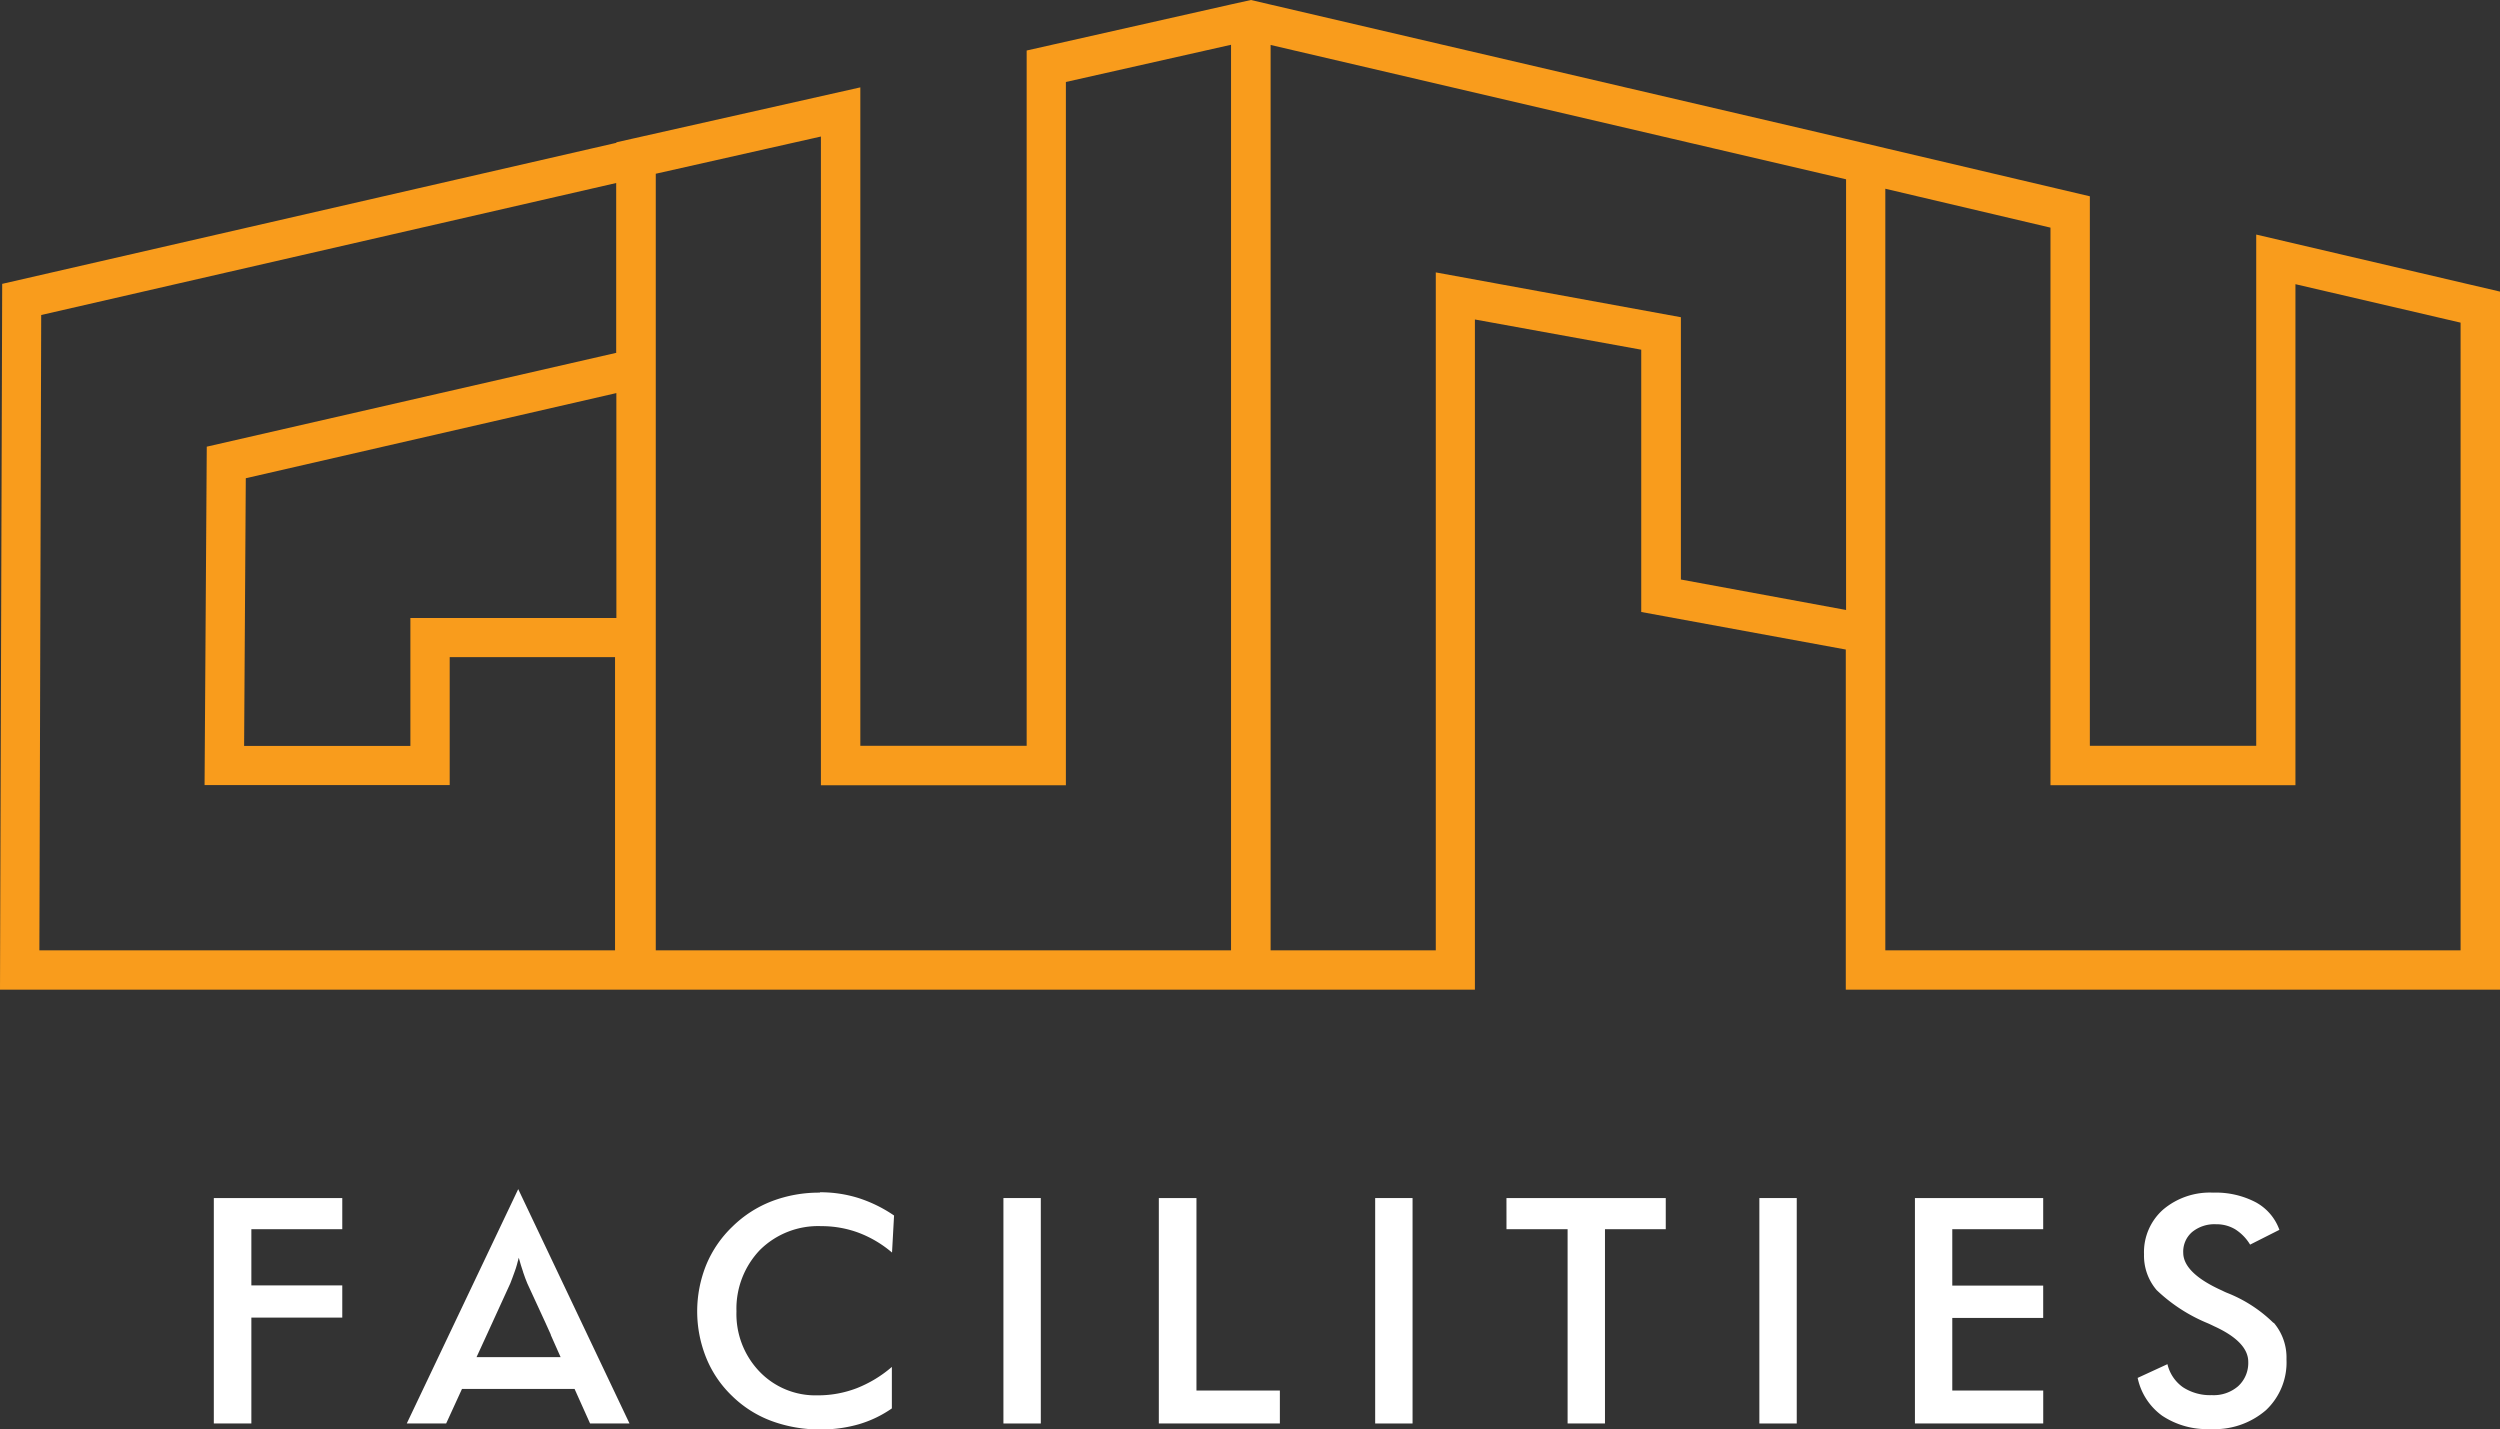 <?xml version="1.0" encoding="UTF-8"?> <svg xmlns="http://www.w3.org/2000/svg" id="Layer_1" data-name="Layer 1" width="91.023" height="52.043" viewBox="0 0 91.023 52.043"><rect x="0" y="0" width="91.023" height="52.043" fill="#333333" stroke="none"/><g id="Group_2" data-name="Group 2"><path id="Path_1" data-name="Path 1" d="M82.147,8.539V27.155H76.09V7.147L68.643,5.394l-.668-.159-.76-.178h0L46.256.166,45.545,0l-.717.159L37.38,1.839V27.155H31.324V3.181l-8.882,2V5.2L.08,10.335,0,36.032H53.7v-24.4l6.056,1.1v9.55l7.448,1.367V36.032H91.023V10.617L82.141,8.539ZM22.442,22.5h-7.5v4.659H8.888l.061-9.747,13.492-3.1Zm0-9.655L7.528,16.263l-.08,12.321h8.925V23.925h6.02V34.6H1.434L1.5,11.469,22.435,6.663v6.173ZM44.828,34.6H23.876V6.326l6.013-1.355V28.59h8.919V2.985l6.013-1.355V34.6ZM67.214,22.209,61.2,21.1v-9.55L52.276,9.918V34.6H46.262V1.637L67.214,6.528V22.2ZM89.595,34.6H68.643V6.872l6.013,1.416v20.3h8.919V10.347l6.013,1.4V34.6Z" fill="#f99c1c"></path><g id="Group_1" data-name="Group 1" transform="translate(7.785 43.295)"><path id="Path_2" data-name="Path 2" d="M12.7,79.368h1.367V75.512h3.31V74.341h-3.31V72.294h3.31V71.16H12.7Z" transform="translate(-12.7 -70.835)" fill="#fff"></path><path id="Path_3" data-name="Path 3" d="M45.873,70.832a4.806,4.806,0,0,0-1.747.313,4.2,4.2,0,0,0-1.428.919,4.1,4.1,0,0,0-.956,1.391,4.52,4.52,0,0,0,0,3.4,4.006,4.006,0,0,0,.944,1.385,4.081,4.081,0,0,0,1.434.907,5.058,5.058,0,0,0,1.778.307,4.919,4.919,0,0,0,1.4-.19,4.144,4.144,0,0,0,1.2-.576V77.177a4.436,4.436,0,0,1-1.287.778,3.92,3.92,0,0,1-1.416.257,2.819,2.819,0,0,1-2.115-.864,3.025,3.025,0,0,1-.84-2.195,3.09,3.09,0,0,1,.858-2.237,3.007,3.007,0,0,1,2.231-.864,3.867,3.867,0,0,1,1.355.239,4.11,4.11,0,0,1,1.22.723l.074-1.349a5.011,5.011,0,0,0-1.3-.638,4.632,4.632,0,0,0-1.4-.208Z" transform="translate(-23.811 -70.704)" fill="#fff"></path><rect id="Rectangle_2" data-name="Rectangle 2" width="1.361" height="8.208" transform="translate(28.749 0.325)" fill="#fff"></rect><path id="Path_4" data-name="Path 4" d="M70.2,71.16H68.83v8.208h4.407v-1.2H70.2Z" transform="translate(-34.423 -70.835)" fill="#fff"></path><rect id="Rectangle_3" data-name="Rectangle 3" width="1.361" height="8.208" transform="translate(42.284 0.325)" fill="#fff"></rect><path id="Path_5" data-name="Path 5" d="M89.48,72.294h2.225v7.074h1.361V72.294h2.213V71.16h-5.8Z" transform="translate(-42.415 -70.835)" fill="#fff"></path><rect id="Rectangle_4" data-name="Rectangle 4" width="1.361" height="8.208" transform="translate(56.272 0.325)" fill="#fff"></rect><path id="Path_6" data-name="Path 6" d="M113.74,79.368h4.671v-1.2H115.1V75.524h3.31V74.348H115.1V72.294h3.31V71.16H113.74Z" transform="translate(-51.804 -70.835)" fill="#fff"></path><path id="Path_7" data-name="Path 7" d="M131.913,75.585a5.048,5.048,0,0,0-1.7-1.1c-.043-.018-.1-.043-.172-.08-.944-.423-1.416-.889-1.416-1.379a.941.941,0,0,1,.325-.754,1.282,1.282,0,0,1,.87-.282,1.331,1.331,0,0,1,.687.178,1.677,1.677,0,0,1,.552.564l1.067-.539a1.852,1.852,0,0,0-.864-1.005,3.137,3.137,0,0,0-1.551-.349,2.632,2.632,0,0,0-1.821.619,2.07,2.07,0,0,0-.693,1.624,1.93,1.93,0,0,0,.46,1.306,5.993,5.993,0,0,0,1.845,1.2c.061.025.147.067.264.123.815.374,1.226.809,1.226,1.287a1.146,1.146,0,0,1-.362.883,1.36,1.36,0,0,1-.962.331,1.814,1.814,0,0,1-1.054-.288,1.427,1.427,0,0,1-.564-.84l-1.085.5a2.278,2.278,0,0,0,.895,1.379,2.948,2.948,0,0,0,1.753.484,2.859,2.859,0,0,0,2.023-.687,2.385,2.385,0,0,0,.748-1.851,1.952,1.952,0,0,0-.466-1.336Z" transform="translate(-56.92 -70.711)" fill="#fff"></path><path id="Path_8" data-name="Path 8" d="M24.166,79.163h1.428l.576-1.257h4.1l.564,1.257H32.27L28.218,70.63,24.16,79.163Zm4.23-5.511c.055.153.1.294.153.411l.613,1.33.037.08.208.46H29.4l.362.815H26.7l.374-.815.858-1.876c.055-.129.1-.276.159-.429s.1-.325.147-.5c.055.19.1.362.159.521Z" transform="translate(-17.135 -70.63)" fill="#fff"></path><path id="Path_9" data-name="Path 9" d="M32.17,78.41h0l.037.08Z" transform="translate(-20.235 -73.641)" fill="#fff"></path></g></g></svg> 